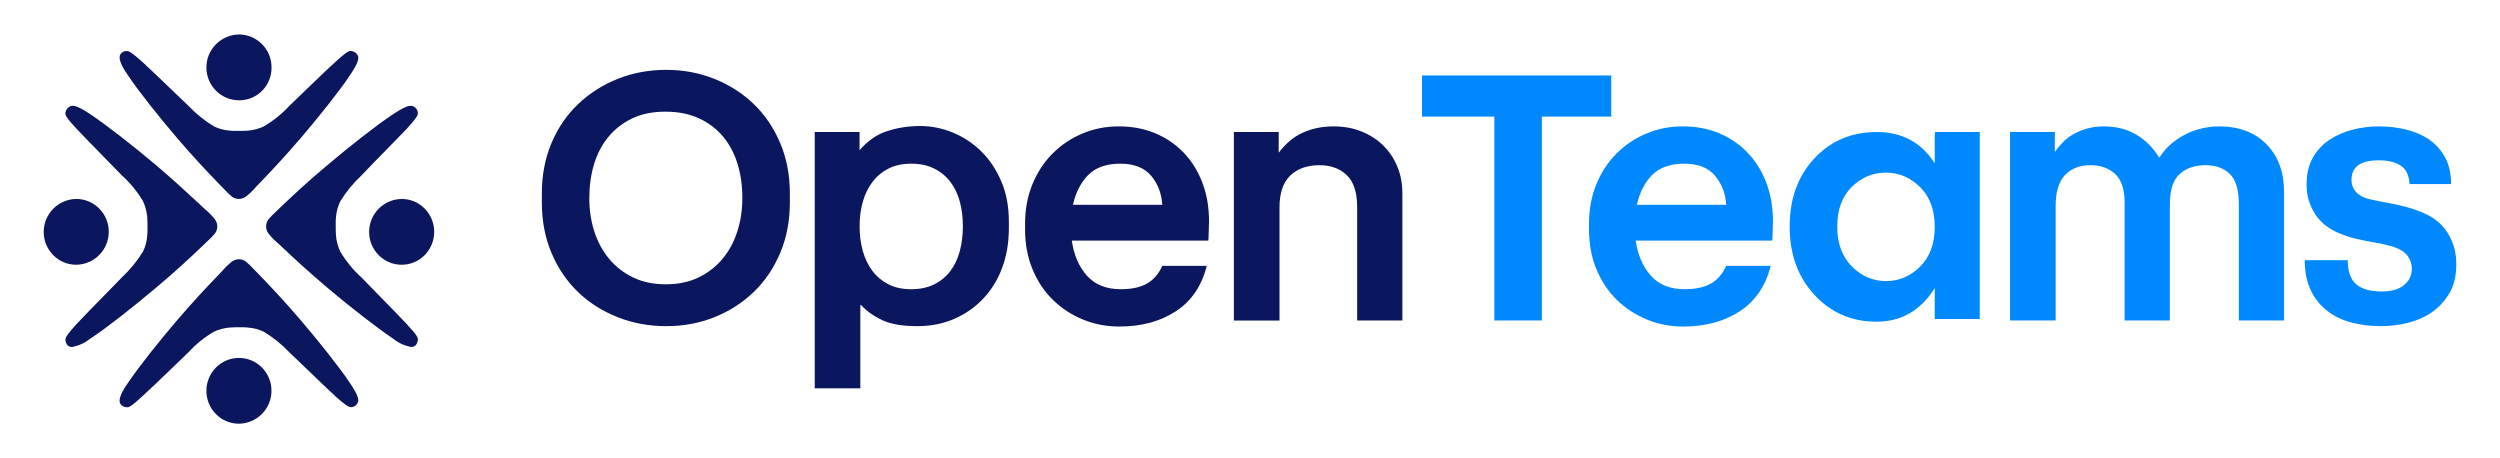 <?xml version="1.0" encoding="UTF-8"?> <svg xmlns="http://www.w3.org/2000/svg" xmlns:xlink="http://www.w3.org/1999/xlink" id="Layer_1" x="0px" y="0px" width="164.017px" height="30.059px" viewBox="0 0 164.017 30.059" xml:space="preserve"> <g> <path fill="#0A165D" d="M51.189,16.588c-0.42,0.997-0.997,1.851-1.731,2.559s-1.591,1.261-2.572,1.657 c-0.981,0.396-2.04,0.594-3.178,0.594c-1.138,0-2.205-0.198-3.202-0.594c-0.997-0.396-1.863-0.948-2.596-1.657 c-0.734-0.709-1.311-1.562-1.731-2.559c-0.42-0.997-0.63-2.098-0.63-3.301v-0.593c0-1.204,0.21-2.304,0.63-3.301 c0.421-0.997,1.002-1.851,1.744-2.559c0.742-0.709,1.607-1.261,2.596-1.657c0.989-0.396,2.052-0.594,3.19-0.594 c1.121,0,2.176,0.198,3.165,0.594c0.989,0.396,1.851,0.948,2.584,1.657c0.734,0.709,1.311,1.562,1.731,2.559 c0.421,0.997,0.631,2.098,0.631,3.301v0.593C51.82,14.49,51.61,15.59,51.189,16.588z M48.395,10.776 c-0.206-0.684-0.519-1.282-0.94-1.793c-0.421-0.511-0.948-0.915-1.583-1.212c-0.635-0.297-1.372-0.445-2.213-0.445 s-1.57,0.148-2.189,0.445c-0.618,0.297-1.137,0.701-1.558,1.212c-0.42,0.511-0.734,1.108-0.94,1.793 c-0.206,0.684-0.309,1.422-0.309,2.213c0,0.791,0.111,1.529,0.334,2.213c0.223,0.684,0.548,1.282,0.977,1.793 c0.429,0.511,0.952,0.915,1.57,1.212c0.618,0.297,1.331,0.445,2.139,0.445s1.521-0.148,2.139-0.445 c0.618-0.297,1.141-0.701,1.57-1.212c0.429-0.511,0.754-1.108,0.977-1.793c0.223-0.684,0.334-1.422,0.334-2.213 C48.704,12.198,48.601,11.461,48.395,10.776z"></path> <path fill="#0A165D" d="M75.771,8.736c0.717,0.297,1.339,0.717,1.867,1.261s0.94,1.199,1.237,1.966 c0.297,0.767,0.445,1.62,0.445,2.56c0,0.148-0.004,0.297-0.012,0.445c-0.008,0.148-0.012,0.28-0.012,0.396 c0,0.149-0.008,0.289-0.025,0.421h-8.952c0.132,0.94,0.462,1.706,0.989,2.3c0.528,0.594,1.27,0.89,2.226,0.89 c0.692,0,1.257-0.12,1.694-0.359c0.437-0.239,0.779-0.63,1.026-1.174h2.918c-0.33,1.319-1.006,2.312-2.028,2.98 c-1.022,0.668-2.258,1.001-3.709,1.001c-0.857,0-1.661-0.157-2.411-0.47c-0.75-0.313-1.405-0.746-1.966-1.298 c-0.561-0.552-1.001-1.22-1.323-2.003c-0.322-0.783-0.482-1.645-0.482-2.584v-0.396c0-0.94,0.161-1.801,0.482-2.584 c0.322-0.783,0.762-1.455,1.323-2.015c0.561-0.561,1.212-0.998,1.954-1.311c0.742-0.313,1.541-0.47,2.398-0.47 C74.267,8.291,75.054,8.44,75.771,8.736z M75.511,11.518c-0.445-0.519-1.113-0.779-2.003-0.779c-0.923,0-1.628,0.247-2.114,0.742 s-0.82,1.146-1.001,1.954h5.861C76.204,12.676,75.957,12.038,75.511,11.518z"></path> <path fill="#0088FF" d="M105.707,4.953v2.695h-4.551v13.378H98.04V7.648h-4.748V4.953H105.707z"></path> <path fill="#0088FF" d="M112.768,8.736c0.717,0.297,1.339,0.717,1.867,1.261s0.94,1.199,1.237,1.966 c0.297,0.767,0.445,1.62,0.445,2.56c0,0.148-0.004,0.297-0.012,0.445s-0.012,0.28-0.012,0.396c0,0.149-0.008,0.289-0.025,0.421 h-8.952c0.132,0.94,0.462,1.706,0.989,2.3c0.528,0.594,1.27,0.89,2.226,0.89c0.693,0,1.257-0.12,1.694-0.359 c0.437-0.239,0.779-0.63,1.026-1.174h2.918c-0.33,1.319-1.006,2.312-2.028,2.98c-1.022,0.668-2.259,1.001-3.709,1.001 c-0.857,0-1.661-0.157-2.411-0.47c-0.75-0.313-1.406-0.746-1.966-1.298c-0.56-0.552-1.001-1.22-1.323-2.003 c-0.321-0.783-0.482-1.645-0.482-2.584v-0.396c0-0.94,0.161-1.801,0.482-2.584c0.321-0.783,0.763-1.455,1.323-2.015 c0.561-0.561,1.212-0.998,1.954-1.311c0.742-0.313,1.541-0.47,2.398-0.47C111.264,8.291,112.051,8.44,112.768,8.736z M112.508,11.518c-0.445-0.519-1.113-0.779-2.003-0.779c-0.923,0-1.628,0.247-2.114,0.742s-0.82,1.146-1.001,1.954h5.861 C113.201,12.676,112.953,12.038,112.508,11.518z"></path> <path fill="#0088FF" d="M151.752,10.319c0.28-0.478,0.647-0.866,1.1-1.162c0.453-0.297,0.96-0.515,1.521-0.655 c0.561-0.14,1.121-0.21,1.682-0.21c0.643,0,1.244,0.07,1.805,0.21c0.561,0.14,1.051,0.35,1.472,0.631 c0.42,0.28,0.762,0.643,1.026,1.088c0.264,0.445,0.412,0.981,0.445,1.607v0.247h-2.72c-0.033-0.577-0.227-0.981-0.581-1.212 c-0.354-0.231-0.836-0.346-1.447-0.346c-1.187,0-1.781,0.429-1.781,1.286c0,0.313,0.103,0.581,0.309,0.804 c0.206,0.223,0.49,0.375,0.853,0.457c0.363,0.083,0.754,0.161,1.175,0.235c0.42,0.074,0.845,0.169,1.273,0.284 c0.429,0.116,0.841,0.264,1.237,0.445c0.396,0.181,0.742,0.42,1.039,0.717c0.297,0.297,0.536,0.668,0.717,1.113 c0.181,0.445,0.272,0.907,0.272,1.385v0.124c0,0.742-0.153,1.368-0.457,1.879s-0.693,0.927-1.162,1.249s-0.997,0.552-1.583,0.692 c-0.585,0.14-1.166,0.21-1.744,0.21c-0.692,0-1.335-0.078-1.929-0.235c-0.594-0.157-1.113-0.404-1.558-0.742 c-0.445-0.338-0.799-0.762-1.063-1.273c-0.264-0.511-0.412-1.121-0.445-1.83V17.07h2.819c0,0.725,0.181,1.249,0.544,1.57 c0.363,0.322,0.923,0.482,1.681,0.482c0.643,0,1.133-0.14,1.472-0.42c0.338-0.28,0.507-0.635,0.507-1.063 c0-0.33-0.103-0.627-0.309-0.89c-0.206-0.264-0.573-0.47-1.1-0.618c-0.297-0.083-0.643-0.157-1.039-0.223 c-0.396-0.066-0.803-0.148-1.224-0.247c-0.421-0.099-0.833-0.239-1.237-0.42c-0.404-0.181-0.754-0.42-1.051-0.717 c-0.264-0.264-0.486-0.602-0.668-1.014c-0.181-0.412-0.272-0.849-0.272-1.311V12.05C151.332,11.374,151.472,10.797,151.752,10.319z "></path> <path fill="#0A165D" d="M65.693,11.902c-0.33-0.775-0.767-1.43-1.311-1.966c-0.544-0.536-1.166-0.948-1.867-1.236 c-0.701-0.289-1.414-0.433-2.139-0.433c-0.808,0-1.566,0.124-2.275,0.371c-0.638,0.222-1.205,0.635-1.709,1.218V8.662h-0.64h-2.3 v4.328v12.488h2.992v-5.465h0.049c0.363,0.396,0.824,0.725,1.385,0.989c0.56,0.264,1.327,0.396,2.3,0.396 c0.89,0,1.702-0.161,2.436-0.482c0.734-0.321,1.368-0.767,1.904-1.335c0.536-0.569,0.948-1.245,1.237-2.028 c0.289-0.783,0.433-1.636,0.433-2.559v-0.47C66.188,13.55,66.023,12.676,65.693,11.902z M62.973,16.464 c-0.132,0.503-0.338,0.94-0.618,1.311c-0.28,0.371-0.635,0.664-1.063,0.878c-0.429,0.214-0.932,0.322-1.509,0.322 c-0.577,0-1.076-0.107-1.496-0.322c-0.42-0.214-0.771-0.507-1.051-0.878c-0.28-0.371-0.49-0.808-0.631-1.311 c-0.14-0.503-0.21-1.043-0.21-1.62c0-0.577,0.07-1.113,0.21-1.607c0.14-0.495,0.35-0.927,0.631-1.298 c0.28-0.371,0.631-0.663,1.051-0.878c0.42-0.214,0.919-0.322,1.496-0.322c0.577,0,1.08,0.107,1.509,0.322 c0.429,0.214,0.783,0.507,1.063,0.878c0.28,0.371,0.486,0.804,0.618,1.298c0.132,0.495,0.198,1.03,0.198,1.607 C63.171,15.421,63.105,15.961,62.973,16.464z"></path> <path fill="#0A165D" d="M91.672,10.925c-0.223-0.536-0.532-0.997-0.927-1.385c-0.396-0.388-0.87-0.693-1.422-0.915 c-0.552-0.223-1.166-0.334-1.842-0.334c-0.742,0-1.426,0.144-2.053,0.433c-0.576,0.265-1.086,0.702-1.536,1.294V8.662h-0.64h-2.3 v4.328v8.037h2.992v-7.419c0-0.94,0.235-1.636,0.705-2.09c0.47-0.453,1.109-0.68,1.917-0.68c0.742,0,1.339,0.218,1.793,0.655 c0.454,0.437,0.68,1.133,0.68,2.09v7.443h2.967v-8.334C92.006,12.05,91.895,11.461,91.672,10.925z"></path> <path fill="#0088FF" d="M148.697,9.466c-0.767-0.783-1.81-1.175-3.128-1.175c-0.314,0-0.651,0.037-1.014,0.111 c-0.363,0.074-0.717,0.194-1.063,0.358c-0.347,0.165-0.676,0.375-0.989,0.631c-0.313,0.256-0.585,0.565-0.816,0.927h-0.049 c-0.363-0.61-0.849-1.1-1.459-1.471c-0.61-0.371-1.336-0.556-2.176-0.556c-0.627,0-1.228,0.14-1.805,0.421 c-0.525,0.255-0.985,0.682-1.387,1.265V8.662h-0.64l0,0h-2.299v0v4.328v8.036h2.992v-7.518c0-0.907,0.202-1.579,0.606-2.015 s0.968-0.655,1.694-0.655c0.643,0,1.174,0.19,1.595,0.569c0.42,0.379,0.63,1.014,0.63,1.904v7.715h2.968V13.41 c0-0.94,0.214-1.603,0.643-1.991c0.429-0.387,0.989-0.581,1.681-0.581c0.676,0,1.212,0.19,1.607,0.569 c0.396,0.379,0.594,1.039,0.594,1.978v7.641h2.968v-8.457C149.847,11.283,149.464,10.249,148.697,9.466z"></path> <g> <g> <path fill="#0088FF" d="M126.945,8.662v0.175h-0.014v1.877c-0.873-1.368-2.139-2.052-3.798-2.052 c-1.659,0-3.027,0.579-4.104,1.736c-1.077,1.157-1.615,2.645-1.615,4.464c0,1.819,0.542,3.315,1.626,4.486 c1.084,1.172,2.441,1.757,4.071,1.757c1.63,0,2.903-0.735,3.82-2.205v2.03h0.014h2.94V8.837V8.662H126.945z M125.971,17.493 c-0.641,0.633-1.386,0.949-2.237,0.949c-0.851,0-1.597-0.32-2.238-0.96c-0.641-0.64-0.96-1.513-0.96-2.619 c0-1.106,0.316-1.972,0.95-2.598c0.633-0.626,1.379-0.939,2.237-0.939s1.608,0.316,2.249,0.95c0.64,0.633,0.96,1.503,0.96,2.609 C126.931,15.99,126.611,16.859,125.971,17.493z"></path> </g> </g> <path fill="#0A165D" d="M15.676,27.798c-0.569,0.002-1.115-0.227-1.513-0.634c-0.831-0.849-0.828-2.207,0.006-3.053 c0.826-0.833,2.17-0.838,3.003-0.012c0.006,0.006,0.012,0.012,0.018,0.018c0.838,0.853,0.826,2.223-0.026,3.061 C16.767,27.568,16.234,27.791,15.676,27.798z"></path> <path fill="#0A165D" d="M8.344,26.722c-0.021,0-0.043-0.003-0.064-0.008c-0.168-0.007-0.32-0.103-0.399-0.252 c-0.158-0.369,0.294-1.024,0.487-1.301l0.049-0.069c0.694-1.041,2.099-2.792,3.188-4.066c1.119-1.309,2.082-2.318,2.663-2.922 l0.101-0.106l0.174-0.183l0.028-0.029c0.193-0.23,0.409-0.439,0.645-0.625c0.13-0.098,0.289-0.15,0.452-0.151 c0.167,0.001,0.329,0.054,0.464,0.151c0.182,0.153,0.353,0.318,0.512,0.494l0.006,0.006l0.33,0.336l0.091,0.095 c0.585,0.611,1.563,1.631,2.673,2.933c1.089,1.275,2.498,3.027,3.188,4.066c0.643,0.942,0.616,1.18,0.525,1.355 c-0.075,0.151-0.222,0.252-0.39,0.268c-0.014,0.001-0.028,0.001-0.042,0c-0.148,0-0.347-0.112-1.026-0.722 c-0.477-0.439-1.189-1.123-1.874-1.784l0,0c-0.416-0.4-0.809-0.778-1.139-1.091c-0.499-0.526-1.066-0.983-1.686-1.357 c-0.319-0.152-0.664-0.243-1.017-0.268c-0.114-0.014-0.229-0.021-0.344-0.021c-0.051,0-0.098,0-0.143,0h-0.124 c-0.167,0-0.339,0-0.611,0.017c-0.352,0.032-0.695,0.123-1.017,0.268c-0.625,0.365-1.191,0.822-1.679,1.355 c-0.311,0.295-0.678,0.65-1.067,1.026l0,0c-0.715,0.694-1.457,1.407-1.95,1.851C8.684,26.606,8.486,26.722,8.344,26.722z"></path> <path fill="#0A165D" d="M26.974,22.765c-0.423-0.077-0.819-0.258-1.155-0.527l-0.069-0.047c-0.985-0.663-2.737-2.019-4.164-3.223 c-1.336-1.127-2.368-2.082-3.119-2.794l-0.169-0.16l-0.042-0.04c-0.237-0.196-0.453-0.417-0.645-0.657 c-0.204-0.275-0.204-0.651,0-0.926c0.154-0.181,0.32-0.352,0.498-0.51l0.006-0.005l0.353-0.342l0.09-0.085 c0.625-0.592,1.674-1.582,3.029-2.706c1.304-1.1,3.097-2.523,4.164-3.223C26.524,7,26.802,6.94,26.945,6.94 c0.067,0,0.134,0.017,0.193,0.049c0.153,0.075,0.257,0.224,0.274,0.394c0.017,0.15-0.024,0.298-0.737,1.08 c-0.316,0.332-0.749,0.773-1.208,1.24c-0.625,0.635-1.266,1.291-1.756,1.81c-0.537,0.501-1.003,1.071-1.388,1.697 c-0.157,0.322-0.251,0.671-0.278,1.028c-0.019,0.163-0.026,0.327-0.019,0.491c0,0.044,0,0.085,0,0.126c0,0.169,0,0.343,0.017,0.617 c0.035,0.356,0.129,0.703,0.278,1.028c0.374,0.632,0.842,1.205,1.388,1.697c0.352,0.366,0.783,0.806,1.239,1.271 c0.639,0.652,1.3,1.325,1.725,1.781c0.711,0.763,0.772,0.92,0.737,1.08C27.365,22.618,27.218,22.765,26.974,22.765z"></path> <path fill="#0A165D" d="M4.727,22.765c-0.244,0-0.389-0.147-0.431-0.437c-0.017-0.151,0.025-0.298,0.737-1.08 c0.425-0.455,1.086-1.13,1.726-1.781l0,0c0.455-0.464,0.885-0.902,1.237-1.269c0.536-0.501,1.003-1.072,1.388-1.697 c0.156-0.322,0.249-0.671,0.274-1.028c0.02-0.163,0.026-0.327,0.019-0.491c0-0.044,0-0.084,0-0.126c0-0.169,0-0.343-0.017-0.617 c-0.032-0.356-0.124-0.705-0.272-1.031C9.014,12.576,8.546,12.004,8,11.512c-0.351-0.366-0.78-0.802-1.235-1.265l0,0 C6.124,9.594,5.462,8.918,5.036,8.462c-0.714-0.763-0.775-0.922-0.74-1.081c0.029-0.166,0.131-0.31,0.278-0.394 c0.059-0.032,0.125-0.049,0.193-0.049c0.139,0,0.421,0.06,1.195,0.581c0.982,0.661,2.733,2.012,4.164,3.223 c1.157,0.976,2.101,1.851,2.726,2.429c0.149,0.139,0.278,0.258,0.393,0.364l0.187,0.176l0.03,0.028 c0.235,0.195,0.45,0.414,0.641,0.653c0.204,0.275,0.204,0.651,0,0.926c-0.156,0.183-0.324,0.356-0.504,0.516l-0.007,0.006 l-0.347,0.335l-0.083,0.078c-0.625,0.593-1.675,1.584-3.037,2.716c-1.305,1.101-3.1,2.525-4.164,3.223l-0.062,0.042 C5.558,22.504,5.156,22.687,4.727,22.765z"></path> <path fill="#0A165D" d="M26.352,17.369c-0.569,0.002-1.115-0.227-1.513-0.634c-0.838-0.852-0.827-2.223,0.025-3.061 c0.398-0.391,0.931-0.614,1.488-0.621c0.569-0.002,1.115,0.227,1.513,0.634c0.829,0.847,0.829,2.201,0,3.048 C27.467,17.142,26.921,17.371,26.352,17.369z"></path> <path fill="#0A165D" d="M5,17.369c-0.568,0.001-1.113-0.228-1.511-0.634c-0.838-0.852-0.827-2.223,0.025-3.061 c0.398-0.391,0.931-0.614,1.488-0.621c0.569-0.002,1.115,0.227,1.513,0.634c0.838,0.852,0.827,2.223-0.025,3.061 c-0.398,0.391-0.931,0.614-1.488,0.621H5z"></path> <path fill="#0A165D" d="M15.667,13.053c-0.163,0-0.321-0.053-0.452-0.151c-0.179-0.15-0.347-0.312-0.503-0.486l0,0l-0.341-0.347 l-0.091-0.094c-0.585-0.611-1.563-1.631-2.674-2.934c-1.092-1.278-2.5-3.028-3.189-4.07L8.374,4.909 C8.178,4.625,7.72,3.959,7.883,3.591c0.08-0.147,0.232-0.239,0.398-0.243c0.014-0.001,0.028-0.001,0.042,0 c0.149,0,0.347,0.112,1.026,0.722c0.478,0.441,1.192,1.127,1.883,1.79c0.416,0.398,0.805,0.774,1.136,1.088 c0.496,0.523,1.061,0.977,1.677,1.35c0.319,0.153,0.664,0.243,1.017,0.268c0.113,0.014,0.228,0.021,0.342,0.021 c0.051,0,0.098,0,0.144,0h0.125c0.167,0,0.339,0,0.611-0.017c0.351-0.034,0.694-0.126,1.015-0.272 c0.625-0.364,1.192-0.82,1.681-1.353c0.314-0.298,0.686-0.656,1.078-1.036c0.713-0.688,1.449-1.4,1.943-1.842 c0.664-0.611,0.865-0.727,1.004-0.727c0.022,0,0.043,0.003,0.065,0.008c0.163,0.027,0.306,0.125,0.39,0.268 c0.09,0.176,0.117,0.416-0.525,1.355c-0.69,1.041-2.098,2.791-3.188,4.066c-1.11,1.299-2.073,2.307-2.649,2.908l-0.115,0.12 l-0.2,0.208c-0.194,0.23-0.412,0.439-0.648,0.625C15.998,12.997,15.835,13.051,15.667,13.053z"></path> <path fill="#0A165D" d="M15.676,6.578c-0.569,0.002-1.115-0.227-1.513-0.634c-0.838-0.852-0.827-2.223,0.025-3.061 c0.398-0.391,0.931-0.614,1.488-0.621c0.569-0.002,1.115,0.227,1.513,0.634c0.402,0.406,0.627,0.955,0.625,1.527 c0.02,1.172-0.915,2.138-2.087,2.158c-0.016,0-0.032,0-0.048,0L15.676,6.578z"></path> </g> </svg> 